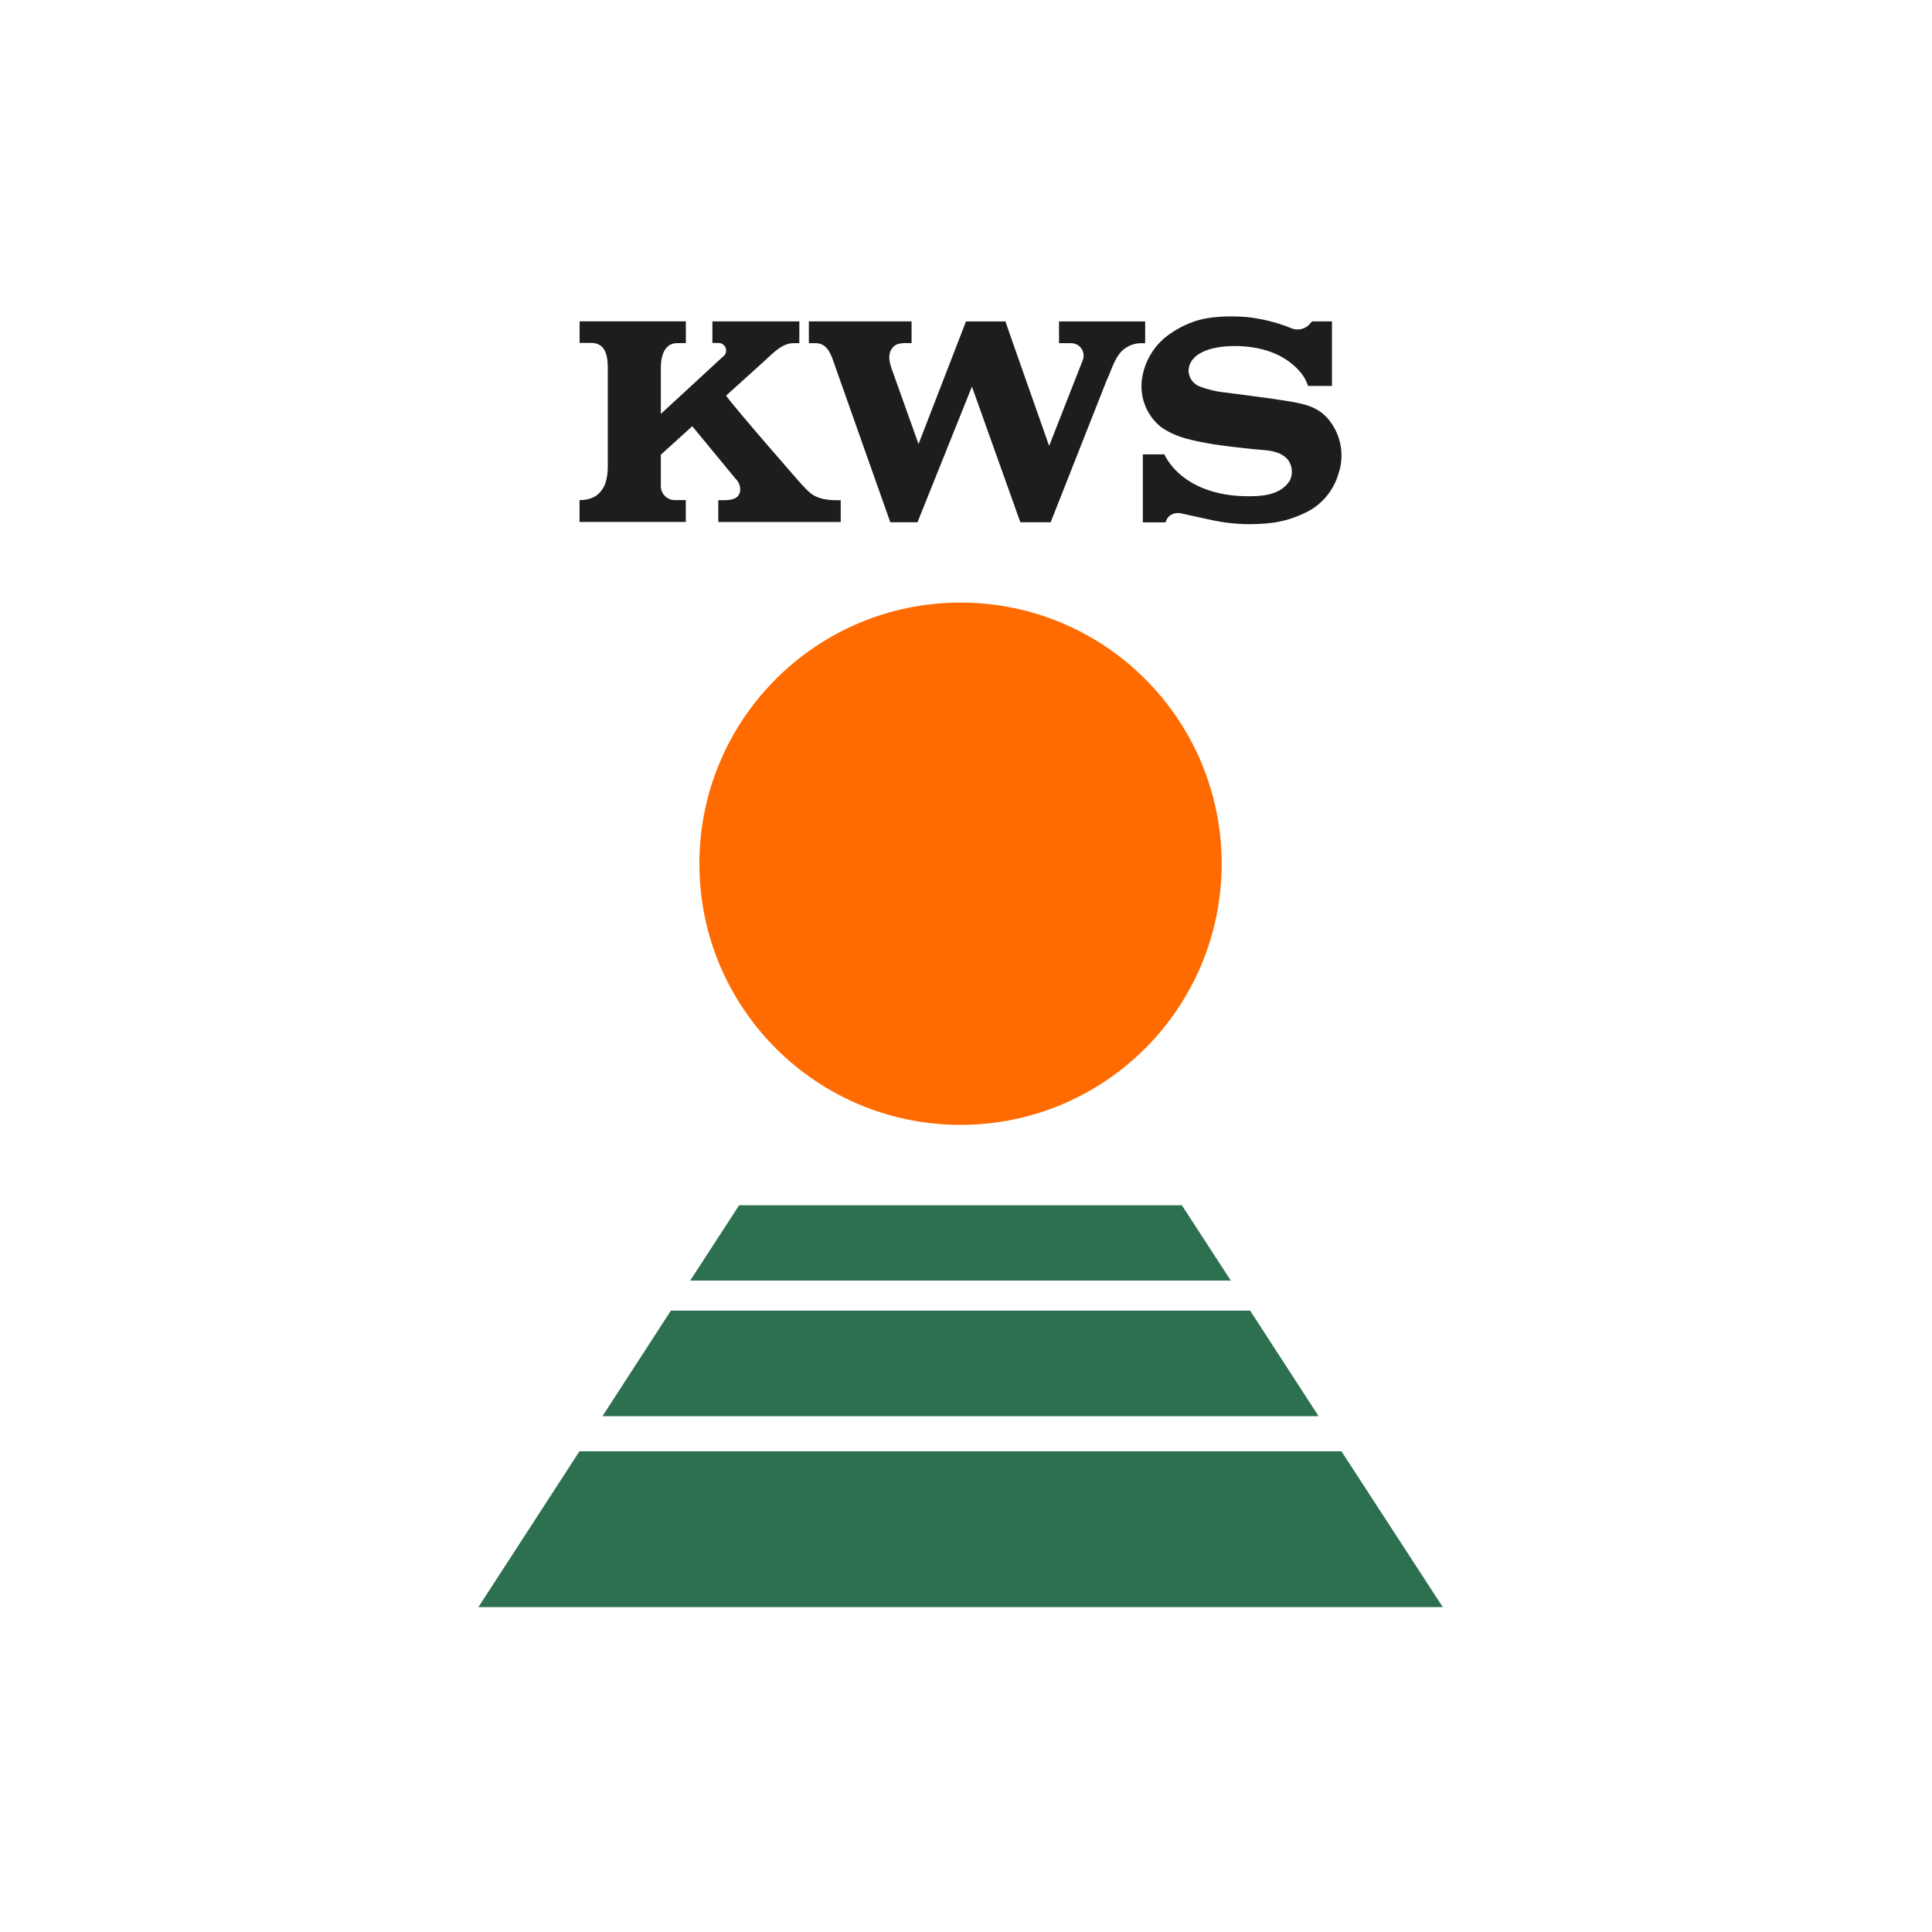 <svg width="86" height="86" viewBox="0 0 86 86" fill="none" xmlns="http://www.w3.org/2000/svg">
<rect x="0" y="0" width="86" height="86" fill="#808080" stroke="none"/>
<g clip-path="url(#clip0_919_715)">
<path d="M-1.434 0H86V86H-1.434V0Z" fill="white"/>
<path d="M57.792 67.235C57.821 67.306 57.835 67.385 57.832 67.464C57.837 67.528 57.828 67.593 57.806 67.654C57.784 67.715 57.749 67.77 57.703 67.815C57.599 67.901 57.465 67.942 57.33 67.93H56.492V67.024H57.333C57.397 67.024 57.46 67.03 57.522 67.041C57.58 67.051 57.637 67.073 57.686 67.106C57.736 67.14 57.775 67.188 57.8 67.243L57.792 67.235ZM64.223 71.538H21.295L25.796 64.6H59.711L64.223 71.538ZM26.818 63.038H58.695L55.648 58.341H29.862L26.818 63.038ZM54.788 57.004L52.609 53.65H32.901L30.722 57.004H54.788Z" fill="#2D7050"/>
<path d="M54.38 38.448C54.38 44.869 49.178 50.072 42.756 50.072C36.335 50.072 31.132 44.869 31.132 38.448C31.132 32.026 36.335 26.823 42.756 26.823C49.178 26.823 54.38 32.026 54.38 38.448Z" fill="#FF6B00"/>
<path d="M57.522 14.629C57.797 14.722 58.103 14.643 58.296 14.428L58.405 14.305H59.29V17.18H58.229C58.158 16.971 58.052 16.776 57.916 16.602C57.214 15.747 56.122 15.403 54.957 15.403C53.864 15.403 52.907 15.742 52.907 16.535C52.928 16.836 53.125 17.1 53.409 17.206C53.79 17.349 54.19 17.442 54.595 17.478C55.527 17.607 56.43 17.707 57.344 17.858C58.215 17.998 58.758 18.166 59.205 18.754C59.709 19.423 59.85 20.299 59.578 21.093C59.38 21.771 58.933 22.347 58.325 22.708C57.829 22.983 57.289 23.17 56.73 23.259C55.831 23.382 54.918 23.352 54.029 23.17L52.539 22.845C52.449 22.83 52.358 22.834 52.271 22.858C52.184 22.882 52.103 22.925 52.034 22.983C51.962 23.059 51.91 23.151 51.883 23.252H50.872V20.224H51.825C52.474 21.486 53.903 22.045 55.334 22.085C56.142 22.109 56.976 22.059 57.409 21.405C57.482 21.261 57.515 21.099 57.504 20.937C57.493 20.775 57.439 20.619 57.347 20.485C56.975 20.026 56.361 20.051 55.792 19.994C54.746 19.887 54.032 19.779 54.032 19.779C53.198 19.635 52.338 19.492 51.653 18.987C51.36 18.744 51.131 18.433 50.986 18.08C50.841 17.728 50.785 17.346 50.821 16.966C50.863 16.581 50.98 16.209 51.167 15.869C51.353 15.53 51.604 15.23 51.907 14.988C52.265 14.709 52.669 14.487 53.099 14.332C53.807 14.07 54.699 14.055 55.486 14.11C56.183 14.185 56.867 14.358 57.517 14.623L57.522 14.629ZM48.203 16.017C48.233 15.934 48.242 15.845 48.231 15.757C48.219 15.669 48.187 15.586 48.136 15.513C48.085 15.44 48.018 15.381 47.939 15.34C47.861 15.299 47.774 15.277 47.685 15.277H47.141V14.307H50.976V15.278H50.837C50.648 15.271 50.46 15.308 50.288 15.386C50.116 15.464 49.964 15.58 49.844 15.726C49.554 16.105 49.453 16.535 49.263 16.926L46.769 23.247H45.419L43.264 17.209L40.841 23.247H39.63L37.043 15.93C36.9 15.566 36.713 15.277 36.306 15.277H36.005V14.305H40.577V15.275C40.291 15.275 39.971 15.235 39.769 15.433C39.439 15.782 39.626 16.241 39.769 16.632L40.887 19.767L43 14.307H44.758C44.758 14.351 46.316 18.748 46.701 19.849L48.203 16.017ZM32.19 15.874C32.246 15.831 32.288 15.77 32.308 15.702C32.329 15.634 32.327 15.56 32.304 15.493C32.28 15.425 32.236 15.367 32.176 15.326C32.117 15.285 32.046 15.264 31.974 15.266H31.711V14.306H35.581V15.277H35.298C34.764 15.277 34.276 15.861 33.885 16.198L32.32 17.611C32.746 18.213 35.653 21.529 35.653 21.529C36.011 21.901 36.236 22.267 37.243 22.267H37.423V23.237H31.973V22.267C32.364 22.267 32.845 22.303 32.942 21.891C32.958 21.785 32.948 21.677 32.913 21.575C32.878 21.473 32.819 21.382 32.741 21.308L30.816 18.972L29.416 20.24V21.638C29.416 21.72 29.432 21.802 29.463 21.878C29.495 21.954 29.541 22.023 29.599 22.081C29.658 22.139 29.727 22.185 29.803 22.216C29.88 22.247 29.962 22.262 30.044 22.261H30.527V23.233H25.797V22.261C26.419 22.261 26.754 21.989 26.944 21.524C27.021 21.281 27.058 21.023 27.055 20.765V16.46C27.055 16.059 27.055 15.264 26.324 15.264H25.8V14.303H30.53V15.274H30.14C29.471 15.274 29.416 16.081 29.416 16.356V18.425L32.19 15.867V15.874Z" fill="#1D1D1B"/>
</g>
<defs>
<clipPath id="clip0_919_715">
<rect width="86" height="86" fill="white"/>
</clipPath>
</defs>
</svg>
